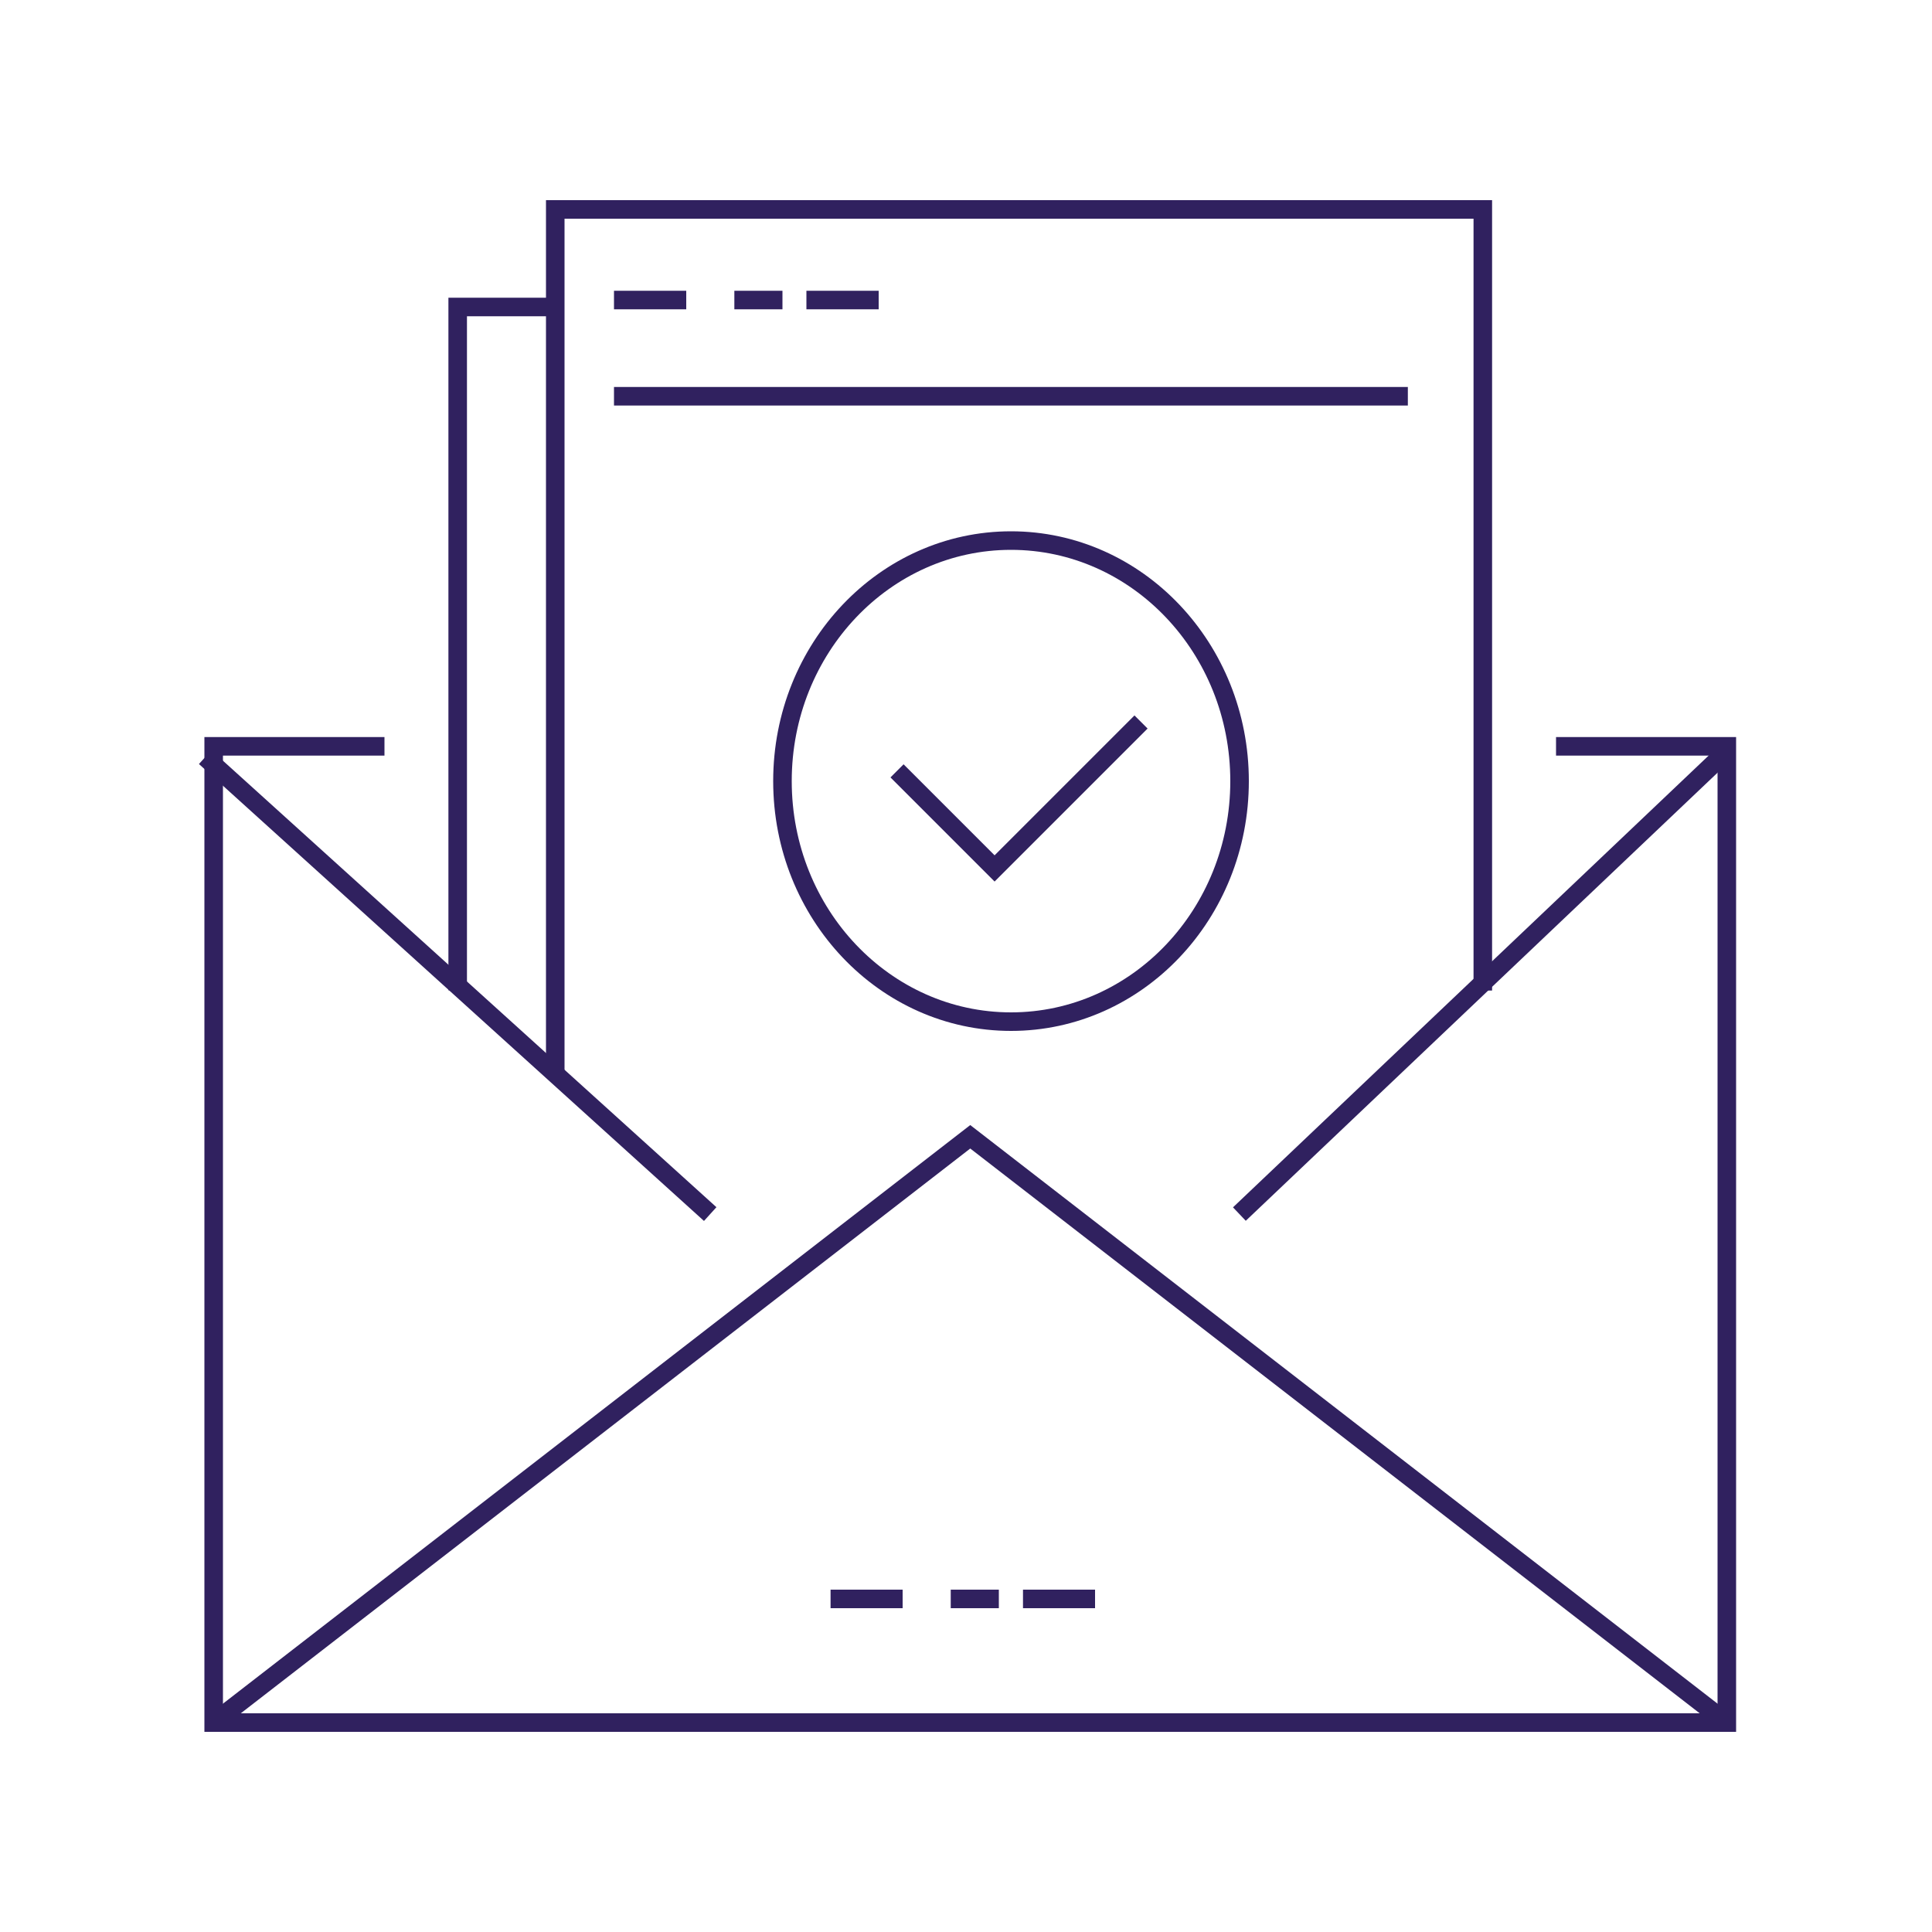 <?xml version="1.0" encoding="UTF-8"?><svg id="Livello_1" xmlns="http://www.w3.org/2000/svg" viewBox="0 0 100 100"><defs><style>.cls-1{fill:none;stroke:#30215f;stroke-miterlimit:10;stroke-width:.96px;}</style></defs><g id="Raggruppa_225"><g id="Raggruppa_221"><g id="Raggruppa_220"><path id="Tracciato_12530" class="cls-1" d="M28.74,55.62V10.84h48.01v40.43"/><path id="Tracciato_12531" class="cls-1" d="M80.54,38.63h8.84v50.53H11.06v-50.53h8.84"/><path id="Tracciato_12532" class="cls-1" d="M89.38,89.16l-39.16-30.32-39.16,30.32"/><line id="Linea_101" class="cls-1" x1="10.62" y1="39.19" x2="36.76" y2="62.84"/><line id="Linea_102" class="cls-1" x1="89.05" y1="39.19" x2="64.15" y2="62.84"/></g></g><line id="Linea_103" class="cls-1" x1="49.21" y1="82.76" x2="51.7" y2="82.76"/><line id="Linea_104" class="cls-1" x1="52.95" y1="82.76" x2="56.68" y2="82.76"/><line id="Linea_105" class="cls-1" x1="42.99" y1="82.76" x2="46.72" y2="82.76"/><path id="Tracciato_12533" class="cls-1" d="M23.69,51.26V15.89h5.05"/><g id="Raggruppa_223"><g id="Raggruppa_222"><ellipse id="Ellisse_13" class="cls-1" cx="52.33" cy="40.43" rx="11.83" ry="12.45"/><line id="Linea_106" class="cls-1" x1="31.78" y1="15.53" x2="35.52" y2="15.53"/><line id="Linea_107" class="cls-1" x1="38.01" y1="15.53" x2="40.5" y2="15.53"/><line id="Linea_108" class="cls-1" x1="41.74" y1="15.53" x2="45.48" y2="15.53"/><line id="Linea_109" class="cls-1" x1="31.78" y1="20.51" x2="72.87" y2="20.51"/><path id="Tracciato_12534" class="cls-1" d="M59.06,37.37l-7.58,7.58-5.05-5.05"/></g></g></g></svg>